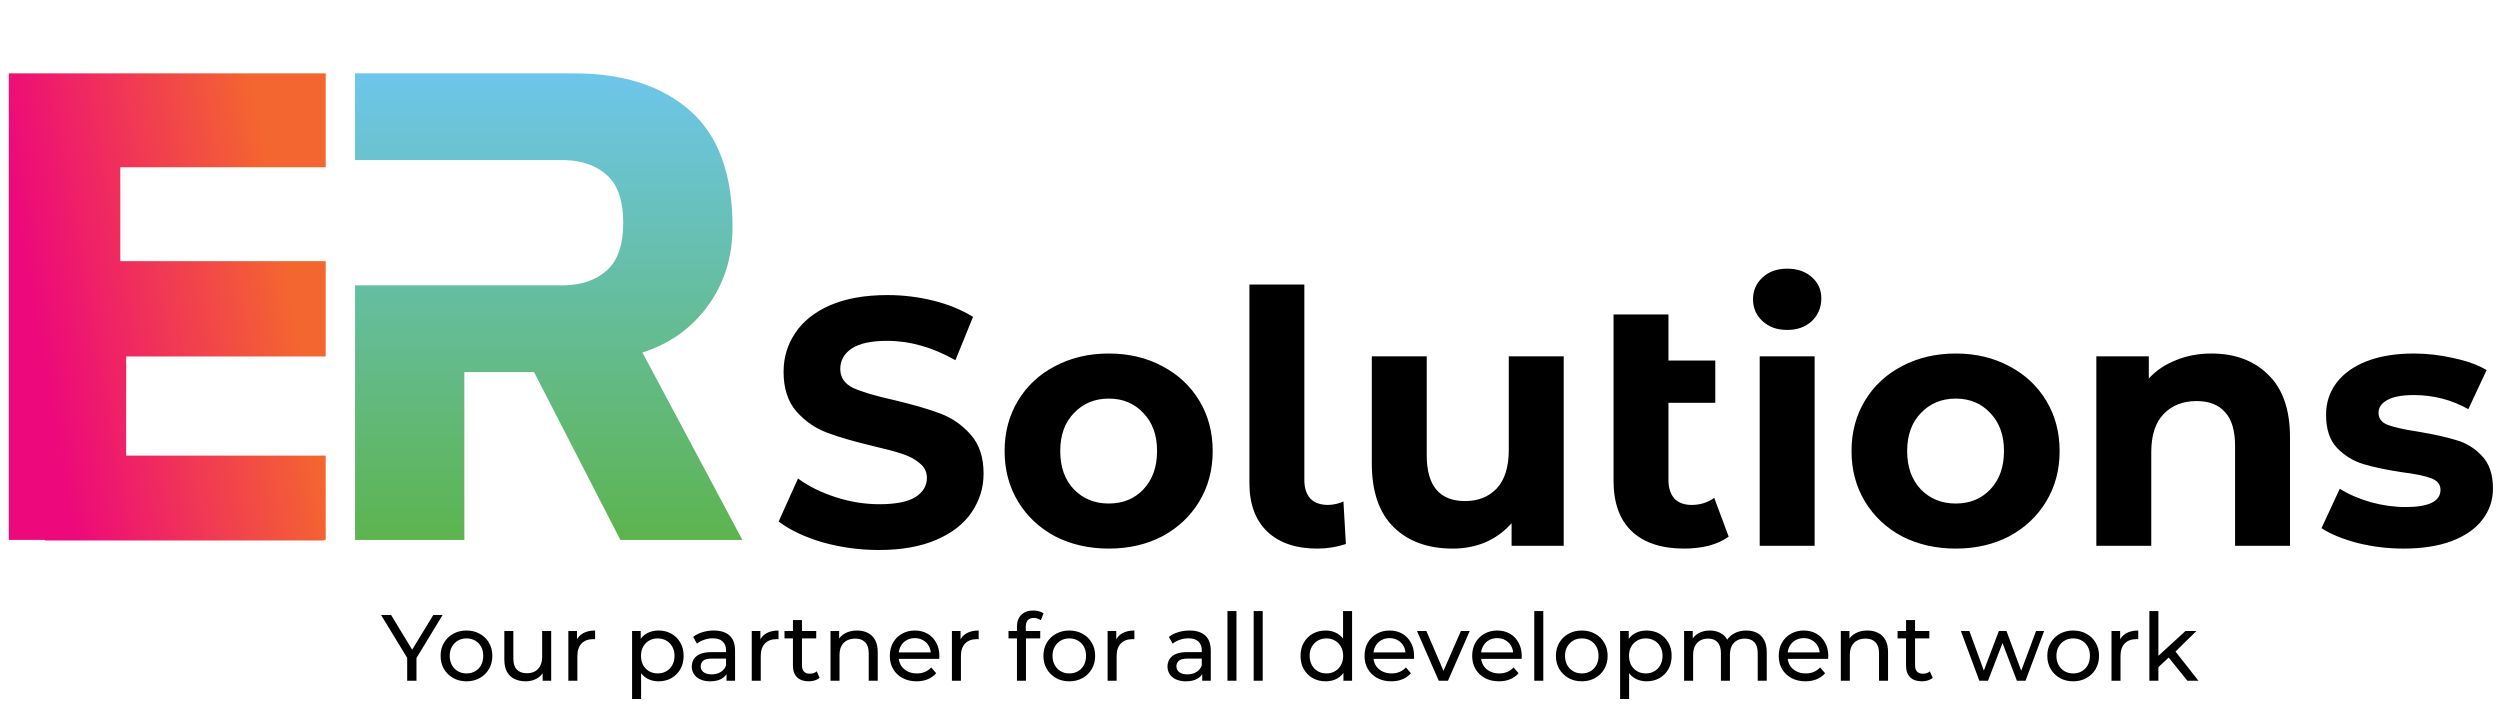<svg xmlns="http://www.w3.org/2000/svg" width="852" height="240" viewBox="0 0 852 240" fill="none"><path d="M299.564 187.44C292.924 187.44 286.484 186.56 280.244 184.8C274.084 182.96 269.124 180.6 265.364 177.72L271.964 163.08C275.564 165.72 279.844 167.84 284.804 169.44C289.764 171.04 294.724 171.84 299.684 171.84C305.204 171.84 309.284 171.04 311.924 169.44C314.564 167.76 315.884 165.56 315.884 162.84C315.884 160.84 315.084 159.2 313.484 157.92C311.964 156.56 309.964 155.48 307.484 154.68C305.084 153.88 301.804 153 297.644 152.04C291.244 150.52 286.004 149 281.924 147.48C277.844 145.96 274.324 143.52 271.364 140.16C268.484 136.8 267.044 132.32 267.044 126.72C267.044 121.84 268.364 117.44 271.004 113.52C273.644 109.52 277.604 106.36 282.884 104.04C288.244 101.72 294.764 100.56 302.444 100.56C307.804 100.56 313.044 101.2 318.164 102.48C323.284 103.76 327.764 105.6 331.604 108L325.604 122.76C317.844 118.36 310.084 116.16 302.324 116.16C296.884 116.16 292.844 117.04 290.204 118.8C287.644 120.56 286.364 122.88 286.364 125.76C286.364 128.64 287.844 130.8 290.804 132.24C293.844 133.6 298.444 134.96 304.604 136.32C311.004 137.84 316.244 139.36 320.324 140.88C324.404 142.4 327.884 144.8 330.764 148.08C333.724 151.36 335.204 155.8 335.204 161.4C335.204 166.2 333.844 170.6 331.124 174.6C328.484 178.52 324.484 181.64 319.124 183.96C313.764 186.28 307.244 187.44 299.564 187.44ZM377.887 186.96C371.087 186.96 364.967 185.56 359.527 182.76C354.167 179.88 349.967 175.92 346.927 170.88C343.887 165.84 342.367 160.12 342.367 153.72C342.367 147.32 343.887 141.6 346.927 136.56C349.967 131.52 354.167 127.6 359.527 124.8C364.967 121.92 371.087 120.48 377.887 120.48C384.687 120.48 390.767 121.92 396.127 124.8C401.487 127.6 405.687 131.52 408.727 136.56C411.767 141.6 413.287 147.32 413.287 153.72C413.287 160.12 411.767 165.84 408.727 170.88C405.687 175.92 401.487 179.88 396.127 182.76C390.767 185.56 384.687 186.96 377.887 186.96ZM377.887 171.6C382.687 171.6 386.607 170 389.647 166.8C392.767 163.52 394.327 159.16 394.327 153.72C394.327 148.28 392.767 143.96 389.647 140.76C386.607 137.48 382.687 135.84 377.887 135.84C373.087 135.84 369.127 137.48 366.007 140.76C362.887 143.96 361.327 148.28 361.327 153.72C361.327 159.16 362.887 163.52 366.007 166.8C369.127 170 373.087 171.6 377.887 171.6ZM448.96 186.96C441.68 186.96 436 185.04 431.92 181.2C427.84 177.28 425.8 171.76 425.8 164.64V96.96H444.52V163.56C444.52 166.28 445.2 168.4 446.56 169.92C448 171.36 450 172.08 452.56 172.08C453.52 172.08 454.48 171.96 455.44 171.72C456.48 171.48 457.28 171.2 457.84 170.88L458.68 185.4C455.56 186.44 452.32 186.96 448.96 186.96ZM532.91 121.44V186H515.15V178.32C512.67 181.12 509.71 183.28 506.27 184.8C502.83 186.24 499.11 186.96 495.11 186.96C486.63 186.96 479.91 184.52 474.95 179.64C469.99 174.76 467.51 167.52 467.51 157.92V121.44H486.23V155.16C486.23 165.56 490.59 170.76 499.31 170.76C503.79 170.76 507.39 169.32 510.11 166.44C512.83 163.48 514.19 159.12 514.19 153.36V121.44H532.91ZM589.133 182.88C587.293 184.24 585.013 185.28 582.293 186C579.653 186.64 576.893 186.96 574.013 186.96C566.253 186.96 560.293 185 556.133 181.08C551.973 177.16 549.893 171.4 549.893 163.8V107.16H568.613V122.88H584.573V137.28H568.613V163.56C568.613 166.28 569.293 168.4 570.653 169.92C572.013 171.36 573.973 172.08 576.533 172.08C579.413 172.08 581.973 171.28 584.213 169.68L589.133 182.88ZM599.706 121.44H618.426V186H599.706V121.44ZM609.066 112.44C605.626 112.44 602.826 111.44 600.666 109.44C598.506 107.44 597.426 104.96 597.426 102C597.426 99.04 598.506 96.56 600.666 94.56C602.826 92.56 605.626 91.56 609.066 91.56C612.506 91.56 615.306 92.52 617.466 94.44C619.626 96.36 620.706 98.76 620.706 101.64C620.706 104.76 619.626 107.36 617.466 109.44C615.306 111.44 612.506 112.44 609.066 112.44ZM666.52 186.96C659.72 186.96 653.6 185.56 648.16 182.76C642.8 179.88 638.6 175.92 635.56 170.88C632.52 165.84 631 160.12 631 153.72C631 147.32 632.52 141.6 635.56 136.56C638.6 131.52 642.8 127.6 648.16 124.8C653.6 121.92 659.72 120.48 666.52 120.48C673.32 120.48 679.4 121.92 684.76 124.8C690.12 127.6 694.32 131.52 697.36 136.56C700.4 141.6 701.92 147.32 701.92 153.72C701.92 160.12 700.4 165.84 697.36 170.88C694.32 175.92 690.12 179.88 684.76 182.76C679.4 185.56 673.32 186.96 666.52 186.96ZM666.52 171.6C671.32 171.6 675.24 170 678.28 166.8C681.4 163.52 682.96 159.16 682.96 153.72C682.96 148.28 681.4 143.96 678.28 140.76C675.24 137.48 671.32 135.84 666.52 135.84C661.72 135.84 657.76 137.48 654.64 140.76C651.52 143.96 649.96 148.28 649.96 153.72C649.96 159.16 651.52 163.52 654.64 166.8C657.76 170 661.72 171.6 666.52 171.6ZM753.673 120.48C761.673 120.48 768.113 122.88 772.993 127.68C777.953 132.48 780.433 139.6 780.433 149.04V186H761.713V151.92C761.713 146.8 760.593 143 758.353 140.52C756.113 137.96 752.873 136.68 748.633 136.68C743.913 136.68 740.153 138.16 737.353 141.12C734.553 144 733.153 148.32 733.153 154.08V186H714.433V121.44H732.313V129C734.793 126.28 737.873 124.2 741.553 122.76C745.233 121.24 749.273 120.48 753.673 120.48ZM819.122 186.96C813.762 186.96 808.522 186.32 803.402 185.04C798.282 183.68 794.202 182 791.162 180L797.402 166.56C800.282 168.4 803.762 169.92 807.842 171.12C811.922 172.24 815.922 172.8 819.842 172.8C827.762 172.8 831.722 170.84 831.722 166.92C831.722 165.08 830.642 163.76 828.482 162.96C826.322 162.16 823.002 161.48 818.522 160.92C813.242 160.12 808.882 159.2 805.442 158.16C802.002 157.12 799.002 155.28 796.442 152.64C793.962 150 792.722 146.24 792.722 141.36C792.722 137.28 793.882 133.68 796.202 130.56C798.602 127.36 802.042 124.88 806.522 123.12C811.082 121.36 816.442 120.48 822.602 120.48C827.162 120.48 831.682 121 836.162 122.04C840.722 123 844.482 124.36 847.442 126.12L841.202 139.44C835.522 136.24 829.322 134.64 822.602 134.64C818.602 134.64 815.602 135.2 813.602 136.32C811.602 137.44 810.602 138.88 810.602 140.64C810.602 142.64 811.682 144.04 813.842 144.84C816.002 145.64 819.442 146.4 824.162 147.12C829.442 148 833.762 148.96 837.122 150C840.482 150.96 843.402 152.76 845.882 155.4C848.362 158.04 849.602 161.72 849.602 166.44C849.602 170.44 848.402 174 846.002 177.12C843.602 180.24 840.082 182.68 835.442 184.44C830.882 186.12 825.442 186.96 819.122 186.96Z" fill="black"></path><path d="M253 184H211.414L181.997 126.801H158.249V184H121.002V97.24H192.461C198.475 97.094 203.302 95.353 206.942 92.018C210.58 88.685 212.399 83.314 212.399 75.902C212.399 68.49 210.58 63.119 206.942 59.783C203.302 56.451 198.475 54.71 192.461 54.561H121V25H195.59C212.356 25 225.553 29.247 235.191 37.733C244.829 46.22 249.647 59.393 249.647 77.259C249.647 87.526 246.86 96.496 241.29 104.162C235.72 111.831 228.267 117.153 218.937 120.132L253 184Z" fill="url(#paint0_linear_83_5103)"></path><path fill-rule="evenodd" clip-rule="evenodd" d="M3 25H41H111V57H41V89H43H111V121.483H43V155.272H111V184H110.516V184.194H15.374V184H3V129.79V89V57V25Z" fill="url(#paint1_linear_83_5103)"></path><path d="M138.768 232V223.424L139.504 225.408L129.872 209.6H133.296L141.392 222.944H139.536L147.664 209.6H150.832L141.232 225.408L141.936 223.424V232H138.768ZM158.989 232.192C157.282 232.192 155.767 231.819 154.445 231.072C153.122 230.325 152.077 229.301 151.309 228C150.541 226.677 150.157 225.184 150.157 223.52C150.157 221.835 150.541 220.341 151.309 219.04C152.077 217.739 153.122 216.725 154.445 216C155.767 215.253 157.282 214.88 158.989 214.88C160.674 214.88 162.178 215.253 163.501 216C164.845 216.725 165.89 217.739 166.637 219.04C167.405 220.32 167.789 221.813 167.789 223.52C167.789 225.205 167.405 226.699 166.637 228C165.89 229.301 164.845 230.325 163.501 231.072C162.178 231.819 160.674 232.192 158.989 232.192ZM158.989 229.504C160.077 229.504 161.047 229.259 161.901 228.768C162.775 228.277 163.458 227.584 163.949 226.688C164.439 225.771 164.685 224.715 164.685 223.52C164.685 222.304 164.439 221.259 163.949 220.384C163.458 219.488 162.775 218.795 161.901 218.304C161.047 217.813 160.077 217.568 158.989 217.568C157.901 217.568 156.93 217.813 156.077 218.304C155.223 218.795 154.541 219.488 154.029 220.384C153.517 221.259 153.261 222.304 153.261 223.52C153.261 224.715 153.517 225.771 154.029 226.688C154.541 227.584 155.223 228.277 156.077 228.768C156.93 229.259 157.901 229.504 158.989 229.504ZM179.173 232.192C177.722 232.192 176.442 231.925 175.333 231.392C174.245 230.859 173.392 230.048 172.773 228.96C172.176 227.851 171.877 226.464 171.877 224.8V215.04H174.949V224.448C174.949 226.112 175.344 227.36 176.133 228.192C176.944 229.024 178.074 229.44 179.525 229.44C180.592 229.44 181.52 229.227 182.309 228.8C183.098 228.352 183.706 227.712 184.133 226.88C184.56 226.027 184.773 225.003 184.773 223.808V215.04H187.845V232H184.933V227.424L185.413 228.64C184.858 229.771 184.026 230.645 182.917 231.264C181.808 231.883 180.56 232.192 179.173 232.192ZM193.693 232V215.04H196.637V219.648L196.349 218.496C196.819 217.323 197.608 216.427 198.717 215.808C199.827 215.189 201.192 214.88 202.813 214.88V217.856C202.685 217.835 202.557 217.824 202.429 217.824C202.323 217.824 202.216 217.824 202.109 217.824C200.467 217.824 199.165 218.315 198.205 219.296C197.245 220.277 196.765 221.696 196.765 223.552V232H193.693ZM224.404 232.192C222.996 232.192 221.705 231.872 220.532 231.232C219.38 230.571 218.452 229.6 217.748 228.32C217.065 227.04 216.724 225.44 216.724 223.52C216.724 221.6 217.055 220 217.716 218.72C218.399 217.44 219.316 216.48 220.468 215.84C221.641 215.2 222.953 214.88 224.404 214.88C226.068 214.88 227.54 215.243 228.82 215.968C230.1 216.693 231.113 217.707 231.86 219.008C232.607 220.288 232.98 221.792 232.98 223.52C232.98 225.248 232.607 226.763 231.86 228.064C231.113 229.365 230.1 230.379 228.82 231.104C227.54 231.829 226.068 232.192 224.404 232.192ZM215.412 238.208V215.04H218.356V219.616L218.164 223.552L218.484 227.488V238.208H215.412ZM224.148 229.504C225.236 229.504 226.207 229.259 227.06 228.768C227.935 228.277 228.617 227.584 229.108 226.688C229.62 225.771 229.876 224.715 229.876 223.52C229.876 222.304 229.62 221.259 229.108 220.384C228.617 219.488 227.935 218.795 227.06 218.304C226.207 217.813 225.236 217.568 224.148 217.568C223.081 217.568 222.111 217.813 221.236 218.304C220.383 218.795 219.7 219.488 219.188 220.384C218.697 221.259 218.452 222.304 218.452 223.52C218.452 224.715 218.697 225.771 219.188 226.688C219.7 227.584 220.383 228.277 221.236 228.768C222.111 229.259 223.081 229.504 224.148 229.504ZM247.596 232V228.416L247.436 227.744V221.632C247.436 220.331 247.052 219.328 246.284 218.624C245.538 217.899 244.407 217.536 242.892 217.536C241.89 217.536 240.908 217.707 239.948 218.048C238.988 218.368 238.178 218.805 237.516 219.36L236.236 217.056C237.111 216.352 238.156 215.819 239.372 215.456C240.61 215.072 241.9 214.88 243.244 214.88C245.57 214.88 247.362 215.445 248.62 216.576C249.879 217.707 250.508 219.435 250.508 221.76V232H247.596ZM242.028 232.192C240.77 232.192 239.66 231.979 238.7 231.552C237.762 231.125 237.036 230.539 236.524 229.792C236.012 229.024 235.756 228.16 235.756 227.2C235.756 226.283 235.97 225.451 236.396 224.704C236.844 223.957 237.559 223.36 238.54 222.912C239.543 222.464 240.887 222.24 242.572 222.24H247.948V224.448H242.7C241.164 224.448 240.13 224.704 239.596 225.216C239.063 225.728 238.796 226.347 238.796 227.072C238.796 227.904 239.127 228.576 239.788 229.088C240.45 229.579 241.367 229.824 242.54 229.824C243.692 229.824 244.695 229.568 245.548 229.056C246.423 228.544 247.052 227.797 247.436 226.816L248.044 228.928C247.639 229.931 246.924 230.731 245.9 231.328C244.876 231.904 243.586 232.192 242.028 232.192ZM256.193 232V215.04H259.137V219.648L258.849 218.496C259.319 217.323 260.108 216.427 261.217 215.808C262.327 215.189 263.692 214.88 265.313 214.88V217.856C265.185 217.835 265.057 217.824 264.929 217.824C264.823 217.824 264.716 217.824 264.609 217.824C262.967 217.824 261.665 218.315 260.705 219.296C259.745 220.277 259.265 221.696 259.265 223.552V232H256.193ZM275.611 232.192C273.904 232.192 272.582 231.733 271.643 230.816C270.704 229.899 270.235 228.587 270.235 226.88V211.328H273.307V226.752C273.307 227.669 273.531 228.373 273.979 228.864C274.448 229.355 275.11 229.6 275.963 229.6C276.923 229.6 277.723 229.333 278.363 228.8L279.323 231.008C278.854 231.413 278.288 231.712 277.627 231.904C276.987 232.096 276.315 232.192 275.611 232.192ZM267.355 217.568V215.04H278.171V217.568H267.355ZM292.093 214.88C293.48 214.88 294.696 215.147 295.741 215.68C296.808 216.213 297.64 217.024 298.237 218.112C298.834 219.2 299.133 220.576 299.133 222.24V232H296.061V222.592C296.061 220.949 295.656 219.712 294.845 218.88C294.056 218.048 292.936 217.632 291.485 217.632C290.397 217.632 289.448 217.845 288.637 218.272C287.826 218.699 287.197 219.328 286.749 220.16C286.322 220.992 286.109 222.027 286.109 223.264V232H283.037V215.04H285.981V219.616L285.501 218.4C286.056 217.291 286.909 216.427 288.061 215.808C289.213 215.189 290.557 214.88 292.093 214.88ZM312.37 232.192C310.557 232.192 308.957 231.819 307.57 231.072C306.205 230.325 305.138 229.301 304.37 228C303.624 226.699 303.25 225.205 303.25 223.52C303.25 221.835 303.613 220.341 304.338 219.04C305.085 217.739 306.098 216.725 307.378 216C308.68 215.253 310.141 214.88 311.762 214.88C313.405 214.88 314.856 215.243 316.114 215.968C317.373 216.693 318.354 217.717 319.058 219.04C319.784 220.341 320.146 221.867 320.146 223.616C320.146 223.744 320.136 223.893 320.114 224.064C320.114 224.235 320.104 224.395 320.082 224.544H305.65V222.336H318.482L317.234 223.104C317.256 222.016 317.032 221.045 316.562 220.192C316.093 219.339 315.442 218.677 314.61 218.208C313.8 217.717 312.85 217.472 311.762 217.472C310.696 217.472 309.746 217.717 308.914 218.208C308.082 218.677 307.432 219.349 306.962 220.224C306.493 221.077 306.258 222.059 306.258 223.168V223.68C306.258 224.811 306.514 225.824 307.026 226.72C307.56 227.595 308.296 228.277 309.234 228.768C310.173 229.259 311.25 229.504 312.466 229.504C313.469 229.504 314.376 229.333 315.186 228.992C316.018 228.651 316.744 228.139 317.362 227.456L319.058 229.44C318.29 230.336 317.33 231.019 316.178 231.488C315.048 231.957 313.778 232.192 312.37 232.192ZM324.412 232V215.04H327.356V219.648L327.068 218.496C327.537 217.323 328.327 216.427 329.436 215.808C330.545 215.189 331.911 214.88 333.532 214.88V217.856C333.404 217.835 333.276 217.824 333.148 217.824C333.041 217.824 332.935 217.824 332.828 217.824C331.185 217.824 329.884 218.315 328.924 219.296C327.964 220.277 327.484 221.696 327.484 223.552V232H324.412ZM346.579 232V213.536C346.579 211.872 347.059 210.549 348.019 209.568C349 208.565 350.387 208.064 352.179 208.064C352.84 208.064 353.469 208.149 354.067 208.32C354.685 208.469 355.208 208.715 355.635 209.056L354.707 211.392C354.387 211.136 354.024 210.944 353.619 210.816C353.213 210.667 352.787 210.592 352.339 210.592C351.443 210.592 350.76 210.848 350.291 211.36C349.821 211.851 349.587 212.587 349.587 213.568V215.84L349.651 217.248V232H346.579ZM343.699 217.568V215.04H354.515V217.568H343.699ZM364.426 232.192C362.719 232.192 361.205 231.819 359.882 231.072C358.559 230.325 357.514 229.301 356.746 228C355.978 226.677 355.594 225.184 355.594 223.52C355.594 221.835 355.978 220.341 356.746 219.04C357.514 217.739 358.559 216.725 359.882 216C361.205 215.253 362.719 214.88 364.426 214.88C366.111 214.88 367.615 215.253 368.938 216C370.282 216.725 371.327 217.739 372.074 219.04C372.842 220.32 373.226 221.813 373.226 223.52C373.226 225.205 372.842 226.699 372.074 228C371.327 229.301 370.282 230.325 368.938 231.072C367.615 231.819 366.111 232.192 364.426 232.192ZM364.426 229.504C365.514 229.504 366.485 229.259 367.338 228.768C368.213 228.277 368.895 227.584 369.386 226.688C369.877 225.771 370.122 224.715 370.122 223.52C370.122 222.304 369.877 221.259 369.386 220.384C368.895 219.488 368.213 218.795 367.338 218.304C366.485 217.813 365.514 217.568 364.426 217.568C363.338 217.568 362.367 217.813 361.514 218.304C360.661 218.795 359.978 219.488 359.466 220.384C358.954 221.259 358.698 222.304 358.698 223.52C358.698 224.715 358.954 225.771 359.466 226.688C359.978 227.584 360.661 228.277 361.514 228.768C362.367 229.259 363.338 229.504 364.426 229.504ZM377.475 232V215.04H380.419V219.648L380.131 218.496C380.6 217.323 381.389 216.427 382.499 215.808C383.608 215.189 384.973 214.88 386.595 214.88V217.856C386.467 217.835 386.339 217.824 386.211 217.824C386.104 217.824 385.997 217.824 385.891 217.824C384.248 217.824 382.947 218.315 381.987 219.296C381.027 220.277 380.547 221.696 380.547 223.552V232H377.475ZM409.721 232V228.416L409.561 227.744V221.632C409.561 220.331 409.177 219.328 408.409 218.624C407.663 217.899 406.532 217.536 405.017 217.536C404.015 217.536 403.033 217.707 402.073 218.048C401.113 218.368 400.303 218.805 399.641 219.36L398.361 217.056C399.236 216.352 400.281 215.819 401.497 215.456C402.735 215.072 404.025 214.88 405.369 214.88C407.695 214.88 409.487 215.445 410.745 216.576C412.004 217.707 412.633 219.435 412.633 221.76V232H409.721ZM404.153 232.192C402.895 232.192 401.785 231.979 400.825 231.552C399.887 231.125 399.161 230.539 398.649 229.792C398.137 229.024 397.881 228.16 397.881 227.2C397.881 226.283 398.095 225.451 398.521 224.704C398.969 223.957 399.684 223.36 400.665 222.912C401.668 222.464 403.012 222.24 404.697 222.24H410.073V224.448H404.825C403.289 224.448 402.255 224.704 401.721 225.216C401.188 225.728 400.921 226.347 400.921 227.072C400.921 227.904 401.252 228.576 401.913 229.088C402.575 229.579 403.492 229.824 404.665 229.824C405.817 229.824 406.82 229.568 407.673 229.056C408.548 228.544 409.177 227.797 409.561 226.816L410.169 228.928C409.764 229.931 409.049 230.731 408.025 231.328C407.001 231.904 405.711 232.192 404.153 232.192ZM418.318 232V208.256H421.39V232H418.318ZM427.256 232V208.256H430.328V232H427.256ZM451.795 232.192C450.152 232.192 448.68 231.829 447.379 231.104C446.099 230.379 445.086 229.365 444.339 228.064C443.592 226.763 443.219 225.248 443.219 223.52C443.219 221.792 443.592 220.288 444.339 219.008C445.086 217.707 446.099 216.693 447.379 215.968C448.68 215.243 450.152 214.88 451.795 214.88C453.224 214.88 454.515 215.2 455.667 215.84C456.819 216.48 457.736 217.44 458.419 218.72C459.123 220 459.475 221.6 459.475 223.52C459.475 225.44 459.134 227.04 458.451 228.32C457.79 229.6 456.883 230.571 455.731 231.232C454.579 231.872 453.267 232.192 451.795 232.192ZM452.051 229.504C453.118 229.504 454.078 229.259 454.931 228.768C455.806 228.277 456.488 227.584 456.979 226.688C457.491 225.771 457.747 224.715 457.747 223.52C457.747 222.304 457.491 221.259 456.979 220.384C456.488 219.488 455.806 218.795 454.931 218.304C454.078 217.813 453.118 217.568 452.051 217.568C450.963 217.568 449.992 217.813 449.139 218.304C448.286 218.795 447.603 219.488 447.091 220.384C446.579 221.259 446.323 222.304 446.323 223.52C446.323 224.715 446.579 225.771 447.091 226.688C447.603 227.584 448.286 228.277 449.139 228.768C449.992 229.259 450.963 229.504 452.051 229.504ZM457.843 232V227.424L458.035 223.488L457.715 219.552V208.256H460.787V232H457.843ZM474.152 232.192C472.338 232.192 470.738 231.819 469.352 231.072C467.986 230.325 466.92 229.301 466.152 228C465.405 226.699 465.032 225.205 465.032 223.52C465.032 221.835 465.394 220.341 466.12 219.04C466.866 217.739 467.88 216.725 469.16 216C470.461 215.253 471.922 214.88 473.544 214.88C475.186 214.88 476.637 215.243 477.896 215.968C479.154 216.693 480.136 217.717 480.84 219.04C481.565 220.341 481.928 221.867 481.928 223.616C481.928 223.744 481.917 223.893 481.896 224.064C481.896 224.235 481.885 224.395 481.864 224.544H467.432V222.336H480.264L479.016 223.104C479.037 222.016 478.813 221.045 478.344 220.192C477.874 219.339 477.224 218.677 476.392 218.208C475.581 217.717 474.632 217.472 473.544 217.472C472.477 217.472 471.528 217.717 470.696 218.208C469.864 218.677 469.213 219.349 468.744 220.224C468.274 221.077 468.04 222.059 468.04 223.168V223.68C468.04 224.811 468.296 225.824 468.808 226.72C469.341 227.595 470.077 228.277 471.016 228.768C471.954 229.259 473.032 229.504 474.248 229.504C475.25 229.504 476.157 229.333 476.968 228.992C477.8 228.651 478.525 228.139 479.144 227.456L480.84 229.44C480.072 230.336 479.112 231.019 477.96 231.488C476.829 231.957 475.56 232.192 474.152 232.192ZM490.329 232L482.905 215.04H486.105L492.697 230.4H491.161L497.881 215.04H500.889L493.465 232H490.329ZM510.839 232.192C509.026 232.192 507.426 231.819 506.039 231.072C504.674 230.325 503.607 229.301 502.839 228C502.092 226.699 501.719 225.205 501.719 223.52C501.719 221.835 502.082 220.341 502.807 219.04C503.554 217.739 504.567 216.725 505.847 216C507.148 215.253 508.61 214.88 510.231 214.88C511.874 214.88 513.324 215.243 514.583 215.968C515.842 216.693 516.823 217.717 517.527 219.04C518.252 220.341 518.615 221.867 518.615 223.616C518.615 223.744 518.604 223.893 518.583 224.064C518.583 224.235 518.572 224.395 518.551 224.544H504.119V222.336H516.951L515.703 223.104C515.724 222.016 515.5 221.045 515.031 220.192C514.562 219.339 513.911 218.677 513.079 218.208C512.268 217.717 511.319 217.472 510.231 217.472C509.164 217.472 508.215 217.717 507.383 218.208C506.551 218.677 505.9 219.349 505.431 220.224C504.962 221.077 504.727 222.059 504.727 223.168V223.68C504.727 224.811 504.983 225.824 505.495 226.72C506.028 227.595 506.764 228.277 507.703 228.768C508.642 229.259 509.719 229.504 510.935 229.504C511.938 229.504 512.844 229.333 513.655 228.992C514.487 228.651 515.212 228.139 515.831 227.456L517.527 229.44C516.759 230.336 515.799 231.019 514.647 231.488C513.516 231.957 512.247 232.192 510.839 232.192ZM522.881 232V208.256H525.953V232H522.881ZM539.082 232.192C537.376 232.192 535.861 231.819 534.538 231.072C533.216 230.325 532.17 229.301 531.402 228C530.634 226.677 530.25 225.184 530.25 223.52C530.25 221.835 530.634 220.341 531.402 219.04C532.17 217.739 533.216 216.725 534.538 216C535.861 215.253 537.376 214.88 539.082 214.88C540.768 214.88 542.272 215.253 543.594 216C544.938 216.725 545.984 217.739 546.73 219.04C547.498 220.32 547.882 221.813 547.882 223.52C547.882 225.205 547.498 226.699 546.73 228C545.984 229.301 544.938 230.325 543.594 231.072C542.272 231.819 540.768 232.192 539.082 232.192ZM539.082 229.504C540.17 229.504 541.141 229.259 541.994 228.768C542.869 228.277 543.552 227.584 544.042 226.688C544.533 225.771 544.778 224.715 544.778 223.52C544.778 222.304 544.533 221.259 544.042 220.384C543.552 219.488 542.869 218.795 541.994 218.304C541.141 217.813 540.17 217.568 539.082 217.568C537.994 217.568 537.024 217.813 536.17 218.304C535.317 218.795 534.634 219.488 534.122 220.384C533.61 221.259 533.354 222.304 533.354 223.52C533.354 224.715 533.61 225.771 534.122 226.688C534.634 227.584 535.317 228.277 536.17 228.768C537.024 229.259 537.994 229.504 539.082 229.504ZM561.123 232.192C559.715 232.192 558.424 231.872 557.251 231.232C556.099 230.571 555.171 229.6 554.467 228.32C553.784 227.04 553.443 225.44 553.443 223.52C553.443 221.6 553.773 220 554.435 218.72C555.117 217.44 556.035 216.48 557.187 215.84C558.36 215.2 559.672 214.88 561.123 214.88C562.787 214.88 564.259 215.243 565.539 215.968C566.819 216.693 567.832 217.707 568.579 219.008C569.325 220.288 569.699 221.792 569.699 223.52C569.699 225.248 569.325 226.763 568.579 228.064C567.832 229.365 566.819 230.379 565.539 231.104C564.259 231.829 562.787 232.192 561.123 232.192ZM552.131 238.208V215.04H555.075V219.616L554.883 223.552L555.203 227.488V238.208H552.131ZM560.867 229.504C561.955 229.504 562.925 229.259 563.779 228.768C564.653 228.277 565.336 227.584 565.827 226.688C566.339 225.771 566.595 224.715 566.595 223.52C566.595 222.304 566.339 221.259 565.827 220.384C565.336 219.488 564.653 218.795 563.779 218.304C562.925 217.813 561.955 217.568 560.867 217.568C559.8 217.568 558.829 217.813 557.955 218.304C557.101 218.795 556.419 219.488 555.907 220.384C555.416 221.259 555.171 222.304 555.171 223.52C555.171 224.715 555.416 225.771 555.907 226.688C556.419 227.584 557.101 228.277 557.955 228.768C558.829 229.259 559.8 229.504 560.867 229.504ZM595.159 214.88C596.525 214.88 597.73 215.147 598.775 215.68C599.821 216.213 600.631 217.024 601.207 218.112C601.805 219.2 602.103 220.576 602.103 222.24V232H599.031V222.592C599.031 220.949 598.647 219.712 597.879 218.88C597.111 218.048 596.034 217.632 594.647 217.632C593.623 217.632 592.727 217.845 591.959 218.272C591.191 218.699 590.594 219.328 590.167 220.16C589.762 220.992 589.559 222.027 589.559 223.264V232H586.487V222.592C586.487 220.949 586.103 219.712 585.335 218.88C584.589 218.048 583.511 217.632 582.103 217.632C581.101 217.632 580.215 217.845 579.447 218.272C578.679 218.699 578.082 219.328 577.655 220.16C577.229 220.992 577.015 222.027 577.015 223.264V232H573.943V215.04H576.887V219.552L576.407 218.4C576.941 217.291 577.762 216.427 578.871 215.808C579.981 215.189 581.271 214.88 582.743 214.88C584.365 214.88 585.762 215.285 586.935 216.096C588.109 216.885 588.877 218.091 589.239 219.712L587.991 219.2C588.503 217.899 589.399 216.853 590.679 216.064C591.959 215.275 593.453 214.88 595.159 214.88ZM615.308 232.192C613.494 232.192 611.894 231.819 610.508 231.072C609.142 230.325 608.076 229.301 607.308 228C606.561 226.699 606.188 225.205 606.188 223.52C606.188 221.835 606.55 220.341 607.276 219.04C608.022 217.739 609.036 216.725 610.316 216C611.617 215.253 613.078 214.88 614.7 214.88C616.342 214.88 617.793 215.243 619.052 215.968C620.31 216.693 621.292 217.717 621.996 219.04C622.721 220.341 623.084 221.867 623.084 223.616C623.084 223.744 623.073 223.893 623.052 224.064C623.052 224.235 623.041 224.395 623.02 224.544H608.588V222.336H621.42L620.172 223.104C620.193 222.016 619.969 221.045 619.5 220.192C619.03 219.339 618.38 218.677 617.548 218.208C616.737 217.717 615.788 217.472 614.7 217.472C613.633 217.472 612.684 217.717 611.852 218.208C611.02 218.677 610.369 219.349 609.9 220.224C609.43 221.077 609.196 222.059 609.196 223.168V223.68C609.196 224.811 609.452 225.824 609.964 226.72C610.497 227.595 611.233 228.277 612.172 228.768C613.11 229.259 614.188 229.504 615.404 229.504C616.406 229.504 617.313 229.333 618.124 228.992C618.956 228.651 619.681 228.139 620.3 227.456L621.996 229.44C621.228 230.336 620.268 231.019 619.116 231.488C617.985 231.957 616.716 232.192 615.308 232.192ZM636.406 214.88C637.792 214.88 639.008 215.147 640.054 215.68C641.12 216.213 641.952 217.024 642.55 218.112C643.147 219.2 643.446 220.576 643.446 222.24V232H640.374V222.592C640.374 220.949 639.968 219.712 639.158 218.88C638.368 218.048 637.248 217.632 635.798 217.632C634.71 217.632 633.76 217.845 632.95 218.272C632.139 218.699 631.51 219.328 631.062 220.16C630.635 220.992 630.422 222.027 630.422 223.264V232H627.35V215.04H630.294V219.616L629.814 218.4C630.368 217.291 631.222 216.427 632.374 215.808C633.526 215.189 634.87 214.88 636.406 214.88ZM654.955 232.192C653.248 232.192 651.925 231.733 650.987 230.816C650.048 229.899 649.579 228.587 649.579 226.88V211.328H652.651V226.752C652.651 227.669 652.875 228.373 653.323 228.864C653.792 229.355 654.453 229.6 655.307 229.6C656.267 229.6 657.067 229.333 657.707 228.8L658.667 231.008C658.197 231.413 657.632 231.712 656.971 231.904C656.331 232.096 655.659 232.192 654.955 232.192ZM646.699 217.568V215.04H657.515V217.568H646.699ZM674.559 232L668.255 215.04H671.167L676.767 230.4H675.391L681.215 215.04H683.807L689.503 230.4H688.159L693.887 215.04H696.639L690.303 232H687.359L682.015 217.984H682.911L677.503 232H674.559ZM706.551 232.192C704.844 232.192 703.33 231.819 702.007 231.072C700.684 230.325 699.639 229.301 698.871 228C698.103 226.677 697.719 225.184 697.719 223.52C697.719 221.835 698.103 220.341 698.871 219.04C699.639 217.739 700.684 216.725 702.007 216C703.33 215.253 704.844 214.88 706.551 214.88C708.236 214.88 709.74 215.253 711.063 216C712.407 216.725 713.452 217.739 714.199 219.04C714.967 220.32 715.351 221.813 715.351 223.52C715.351 225.205 714.967 226.699 714.199 228C713.452 229.301 712.407 230.325 711.063 231.072C709.74 231.819 708.236 232.192 706.551 232.192ZM706.551 229.504C707.639 229.504 708.61 229.259 709.463 228.768C710.338 228.277 711.02 227.584 711.511 226.688C712.002 225.771 712.247 224.715 712.247 223.52C712.247 222.304 712.002 221.259 711.511 220.384C711.02 219.488 710.338 218.795 709.463 218.304C708.61 217.813 707.639 217.568 706.551 217.568C705.463 217.568 704.492 217.813 703.639 218.304C702.786 218.795 702.103 219.488 701.591 220.384C701.079 221.259 700.823 222.304 700.823 223.52C700.823 224.715 701.079 225.771 701.591 226.688C702.103 227.584 702.786 228.277 703.639 228.768C704.492 229.259 705.463 229.504 706.551 229.504ZM719.6 232V215.04H722.544V219.648L722.256 218.496C722.725 217.323 723.514 216.427 724.624 215.808C725.733 215.189 727.098 214.88 728.72 214.88V217.856C728.592 217.835 728.464 217.824 728.336 217.824C728.229 217.824 728.122 217.824 728.016 217.824C726.373 217.824 725.072 218.315 724.112 219.296C723.152 220.277 722.672 221.696 722.672 223.552V232H719.6ZM735.002 227.904L735.066 223.968L744.826 215.04H748.538L741.05 222.4L739.386 223.808L735.002 227.904ZM732.506 232V208.256H735.578V232H732.506ZM745.466 232L738.81 223.744L740.794 221.28L749.242 232H745.466Z" fill="black"></path><defs><linearGradient id="paint0_linear_83_5103" x1="126.463" y1="25" x2="126.463" y2="184" gradientUnits="userSpaceOnUse"><stop stop-color="#6DC6EA"></stop><stop offset="1" stop-color="#5DB44E"></stop></linearGradient><linearGradient id="paint1_linear_83_5103" x1="89.5" y1="44" x2="3" y2="59.5" gradientUnits="userSpaceOnUse"><stop stop-color="#F4662F"></stop><stop offset="1" stop-color="#ED087B"></stop></linearGradient></defs></svg>